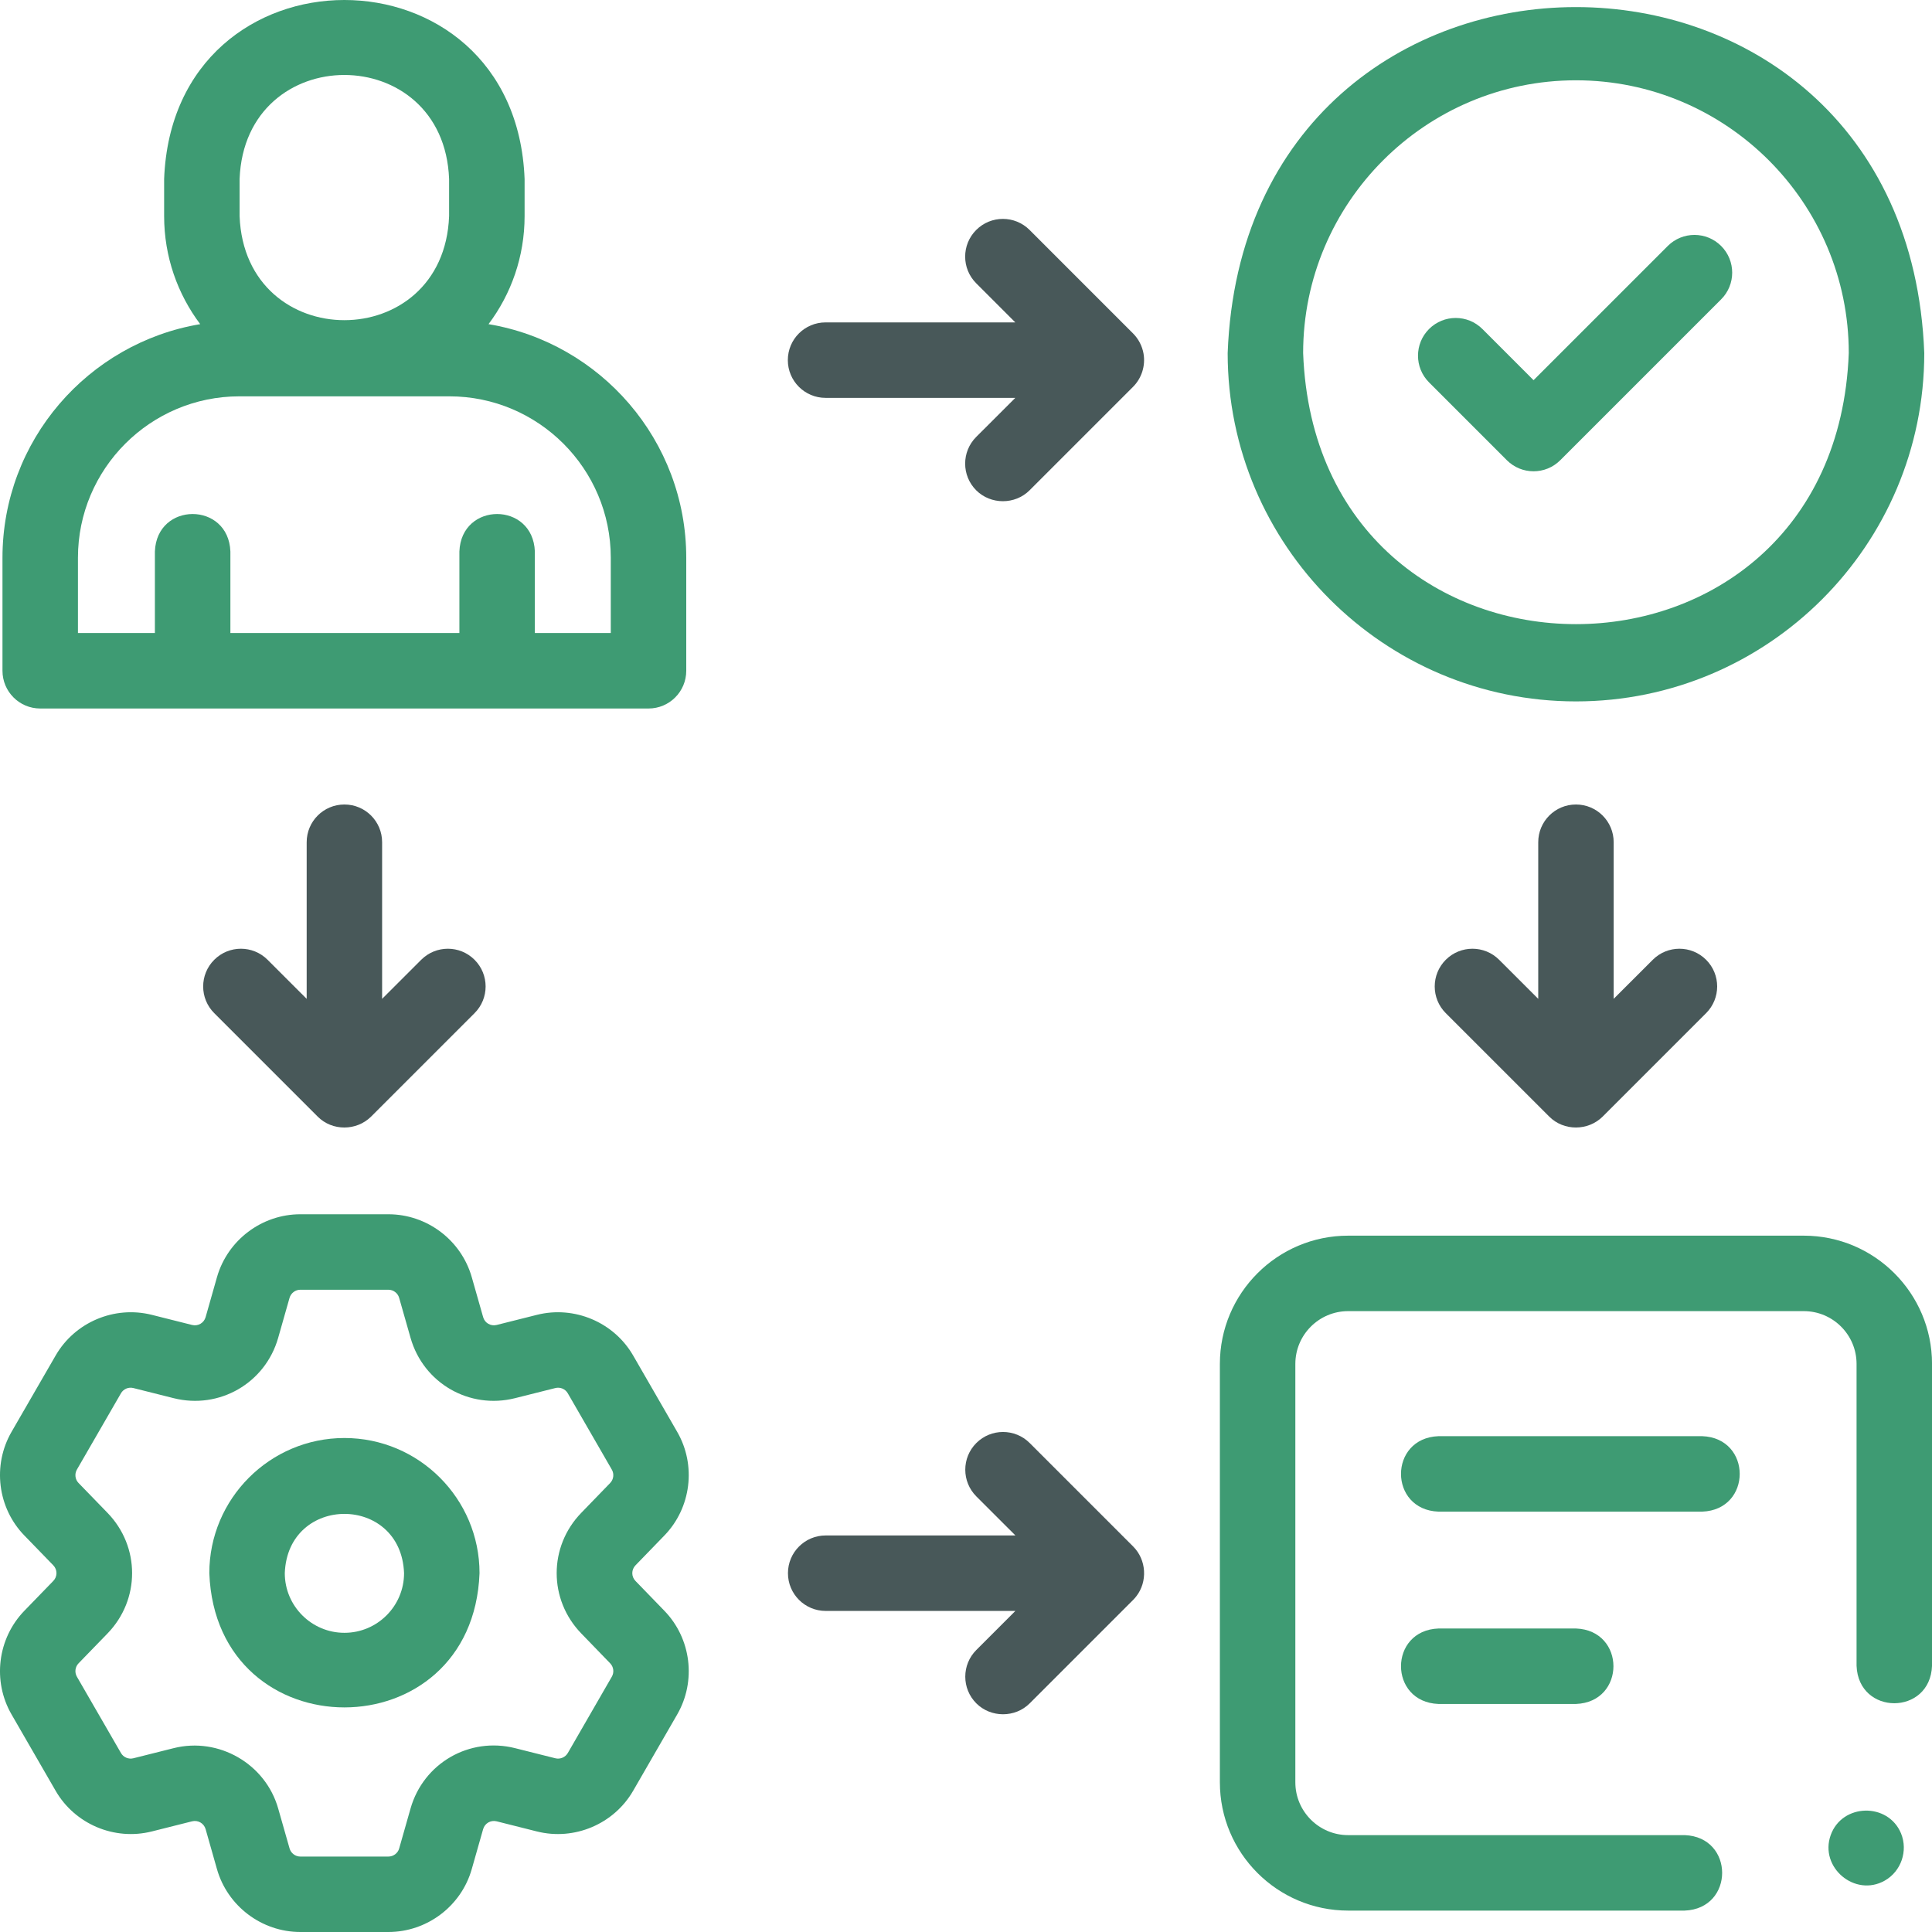 <svg width="64" height="64" viewBox="0 0 64 64" fill="none" xmlns="http://www.w3.org/2000/svg">
<g clip-path="url(#clip0_1201_12784)">
<path d="M11.41 47.636C8.942 47.636 6.934 49.645 6.934 52.113C7.159 58.043 15.661 58.042 15.885 52.113C15.885 49.644 13.878 47.636 11.41 47.636ZM11.41 54.089C10.32 54.089 9.434 53.202 9.434 52.113C9.533 49.495 13.286 49.495 13.385 52.113C13.385 53.203 12.499 54.089 11.41 54.089Z" fill="#3E9B73"/>
<path d="M22.007 50.867C22.897 49.951 23.072 48.538 22.433 47.432L20.975 44.905C20.336 43.798 19.024 43.244 17.786 43.556L16.453 43.891C16.257 43.94 16.06 43.827 16.005 43.633L15.629 42.312C15.28 41.082 14.144 40.224 12.866 40.224H9.949C8.673 40.224 7.537 41.081 7.187 42.31L6.811 43.633C6.755 43.827 6.558 43.941 6.362 43.891L5.03 43.556C3.79 43.244 2.478 43.799 1.842 44.905L0.383 47.431C-0.257 48.538 -0.082 49.951 0.808 50.866L1.766 51.854C1.906 51.999 1.906 52.226 1.765 52.371L0.808 53.358C-0.082 54.275 -0.257 55.688 0.383 56.794L1.841 59.319C2.478 60.426 3.79 60.981 5.029 60.669L6.361 60.334C6.558 60.284 6.755 60.398 6.811 60.592L7.186 61.913C7.534 63.142 8.671 64 9.949 64H12.866C14.145 64 15.281 63.142 15.628 61.915L16.004 60.593C16.06 60.398 16.257 60.284 16.454 60.334L17.785 60.669C19.024 60.981 20.336 60.427 20.975 59.32L22.433 56.794C23.072 55.687 22.897 54.274 22.008 53.359L21.052 52.372L21.051 52.371C20.91 52.226 20.91 51.999 21.052 51.853L22.007 50.867ZM19.256 54.111L20.213 55.1C20.328 55.218 20.35 55.401 20.267 55.544L18.81 58.07C18.727 58.214 18.557 58.285 18.396 58.245L17.063 57.91C15.549 57.529 14.028 58.407 13.6 59.908L13.223 61.233C13.178 61.391 13.031 61.501 12.866 61.501H9.949C9.784 61.501 9.637 61.39 9.592 61.231L9.215 59.908C8.794 58.428 7.245 57.534 5.752 57.91L4.418 58.245C4.258 58.285 4.089 58.214 4.007 58.071L2.548 55.544C2.465 55.401 2.487 55.218 2.603 55.099L3.56 54.112C4.648 52.991 4.648 51.234 3.56 50.114L2.602 49.126C2.487 49.008 2.465 48.825 2.548 48.681L4.007 46.154C4.089 46.011 4.258 45.94 4.419 45.981L5.751 46.316C7.265 46.697 8.787 45.819 9.215 44.317L9.591 42.995C9.637 42.835 9.784 42.724 9.949 42.724H12.865C13.031 42.724 13.178 42.835 13.223 42.995L13.6 44.318C14.027 45.819 15.549 46.697 17.063 46.316L18.396 45.981C18.557 45.94 18.727 46.012 18.809 46.155L20.267 48.682C20.35 48.825 20.328 49.007 20.212 49.127L19.256 50.114C18.169 51.234 18.169 52.99 19.256 54.111Z" fill="#3E9B73"/>
<path d="M37.638 52.884C38.022 52.394 37.979 51.671 37.538 51.23L34.11 47.802C33.622 47.314 32.83 47.314 32.342 47.802C31.854 48.29 31.854 49.081 32.342 49.57L33.637 50.864H27.352C26.661 50.864 26.102 51.424 26.102 52.114C26.102 52.804 26.661 53.364 27.352 53.364H33.636L32.342 54.658C31.854 55.146 31.854 55.938 32.342 56.426C32.824 56.907 33.629 56.908 34.11 56.426L37.538 52.998C37.574 52.962 37.606 52.924 37.638 52.884Z" fill="#485859"/>
<path d="M37.881 11.715C37.837 11.463 37.715 11.227 37.534 11.046L34.106 7.617C33.618 7.13 32.827 7.129 32.339 7.617C31.85 8.105 31.85 8.897 32.339 9.385L33.633 10.68H27.348C26.657 10.68 26.098 11.239 26.098 11.93C26.098 12.62 26.657 13.18 27.348 13.18H33.633L32.338 14.474C31.85 14.962 31.85 15.754 32.338 16.242C32.82 16.723 33.624 16.724 34.106 16.242L37.534 12.814C37.82 12.528 37.95 12.113 37.881 11.715Z" fill="#485859"/>
<path d="M11.409 26.65C10.718 26.65 10.159 27.209 10.159 27.9V33.088L8.864 31.794C8.376 31.306 7.585 31.306 7.097 31.794C6.608 32.282 6.608 33.074 7.097 33.562L10.525 36.99C11.007 37.473 11.809 37.468 12.292 36.99L15.72 33.562C16.209 33.074 16.209 32.282 15.72 31.794C15.232 31.306 14.441 31.306 13.953 31.794L12.658 33.088V27.9C12.659 27.209 12.099 26.65 11.409 26.65Z" fill="#485859"/>
<path d="M52.206 26.65C51.515 26.65 50.956 27.209 50.956 27.9V33.088L49.661 31.794C49.173 31.306 48.382 31.306 47.893 31.794C47.405 32.282 47.405 33.074 47.893 33.562L51.322 36.99C51.804 37.472 52.606 37.468 53.089 36.99L56.517 33.562C57.005 33.074 57.006 32.282 56.517 31.794C56.029 31.306 55.238 31.306 54.75 31.794L53.455 33.088V27.9C53.456 27.209 52.896 26.65 52.206 26.65Z" fill="#485859"/>
<path d="M1.332 23.47H21.483C22.173 23.47 22.733 22.91 22.733 22.22V18.477C22.733 14.592 19.894 11.359 16.183 10.738C16.933 9.74 17.378 8.501 17.378 7.159V5.931C17.076 -1.98 5.736 -1.974 5.437 5.931V7.159C5.437 8.501 5.882 9.74 6.632 10.738C2.921 11.359 0.082 14.592 0.082 18.477V22.22C0.082 22.91 0.642 23.47 1.332 23.47ZM7.937 5.931C8.112 1.333 14.704 1.336 14.877 5.931V7.159C14.702 11.757 8.111 11.754 7.937 7.159V5.931ZM2.582 18.477C2.582 15.528 4.981 13.129 7.93 13.129H14.885C17.834 13.129 20.233 15.528 20.233 18.477V20.97H17.718V18.27C17.656 16.613 15.279 16.614 15.218 18.27V20.97H7.632V18.27C7.57 16.613 5.192 16.614 5.131 18.27V20.97H2.582V18.477Z" fill="#3E9B73"/>
<path d="M52.206 23.235C58.568 23.235 63.744 18.059 63.744 11.697C63.164 -3.588 41.246 -3.584 40.668 11.697C40.668 18.059 45.844 23.235 52.206 23.235ZM52.206 2.66C57.189 2.66 61.243 6.714 61.243 11.697C60.789 23.67 43.621 23.667 43.168 11.697C43.168 6.714 47.222 2.66 52.206 2.66Z" fill="#3E9B73"/>
<path d="M49.917 15.246C50.406 15.734 51.197 15.734 51.685 15.246L57.015 9.916C57.503 9.428 57.503 8.637 57.015 8.148C56.527 7.66 55.735 7.66 55.247 8.148L50.801 12.594L49.107 10.899C48.618 10.411 47.827 10.411 47.339 10.899C46.851 11.387 46.851 12.179 47.339 12.667L49.917 15.246Z" fill="#3E9B73"/>
<path d="M59.752 40.933H44.659C42.316 40.933 40.41 42.839 40.41 45.182V59.041C40.41 61.385 42.316 63.291 44.659 63.291H55.806C57.463 63.229 57.462 60.851 55.806 60.791H44.659C43.695 60.791 42.91 60.006 42.91 59.042V45.182C42.91 44.217 43.695 43.433 44.659 43.433H59.752C60.717 43.433 61.501 44.217 61.501 45.182V55.18C61.563 56.837 63.94 56.835 64.001 55.18V45.182C64.001 42.839 62.095 40.933 59.752 40.933Z" fill="#3E9B73"/>
<path d="M56.388 47.575H47.652C45.995 47.637 45.997 50.014 47.652 50.075H56.388C58.045 50.014 58.044 47.636 56.388 47.575Z" fill="#3E9B73"/>
<path d="M47.652 53.946C45.995 54.007 45.997 56.385 47.652 56.446H52.205C53.862 56.384 53.861 54.007 52.205 53.946H47.652Z" fill="#3E9B73"/>
<path d="M62.974 60.733C62.544 59.7 61.02 59.737 60.644 60.791C60.262 61.86 61.449 62.857 62.435 62.298C62.979 61.99 63.211 61.311 62.974 60.733Z" fill="#3E9B73"/>
</g>
<defs>
<clipPath id="clip0_1201_12784">
<rect width="64" height="64" fill="white"/>
</clipPath>
</defs>
</svg>
